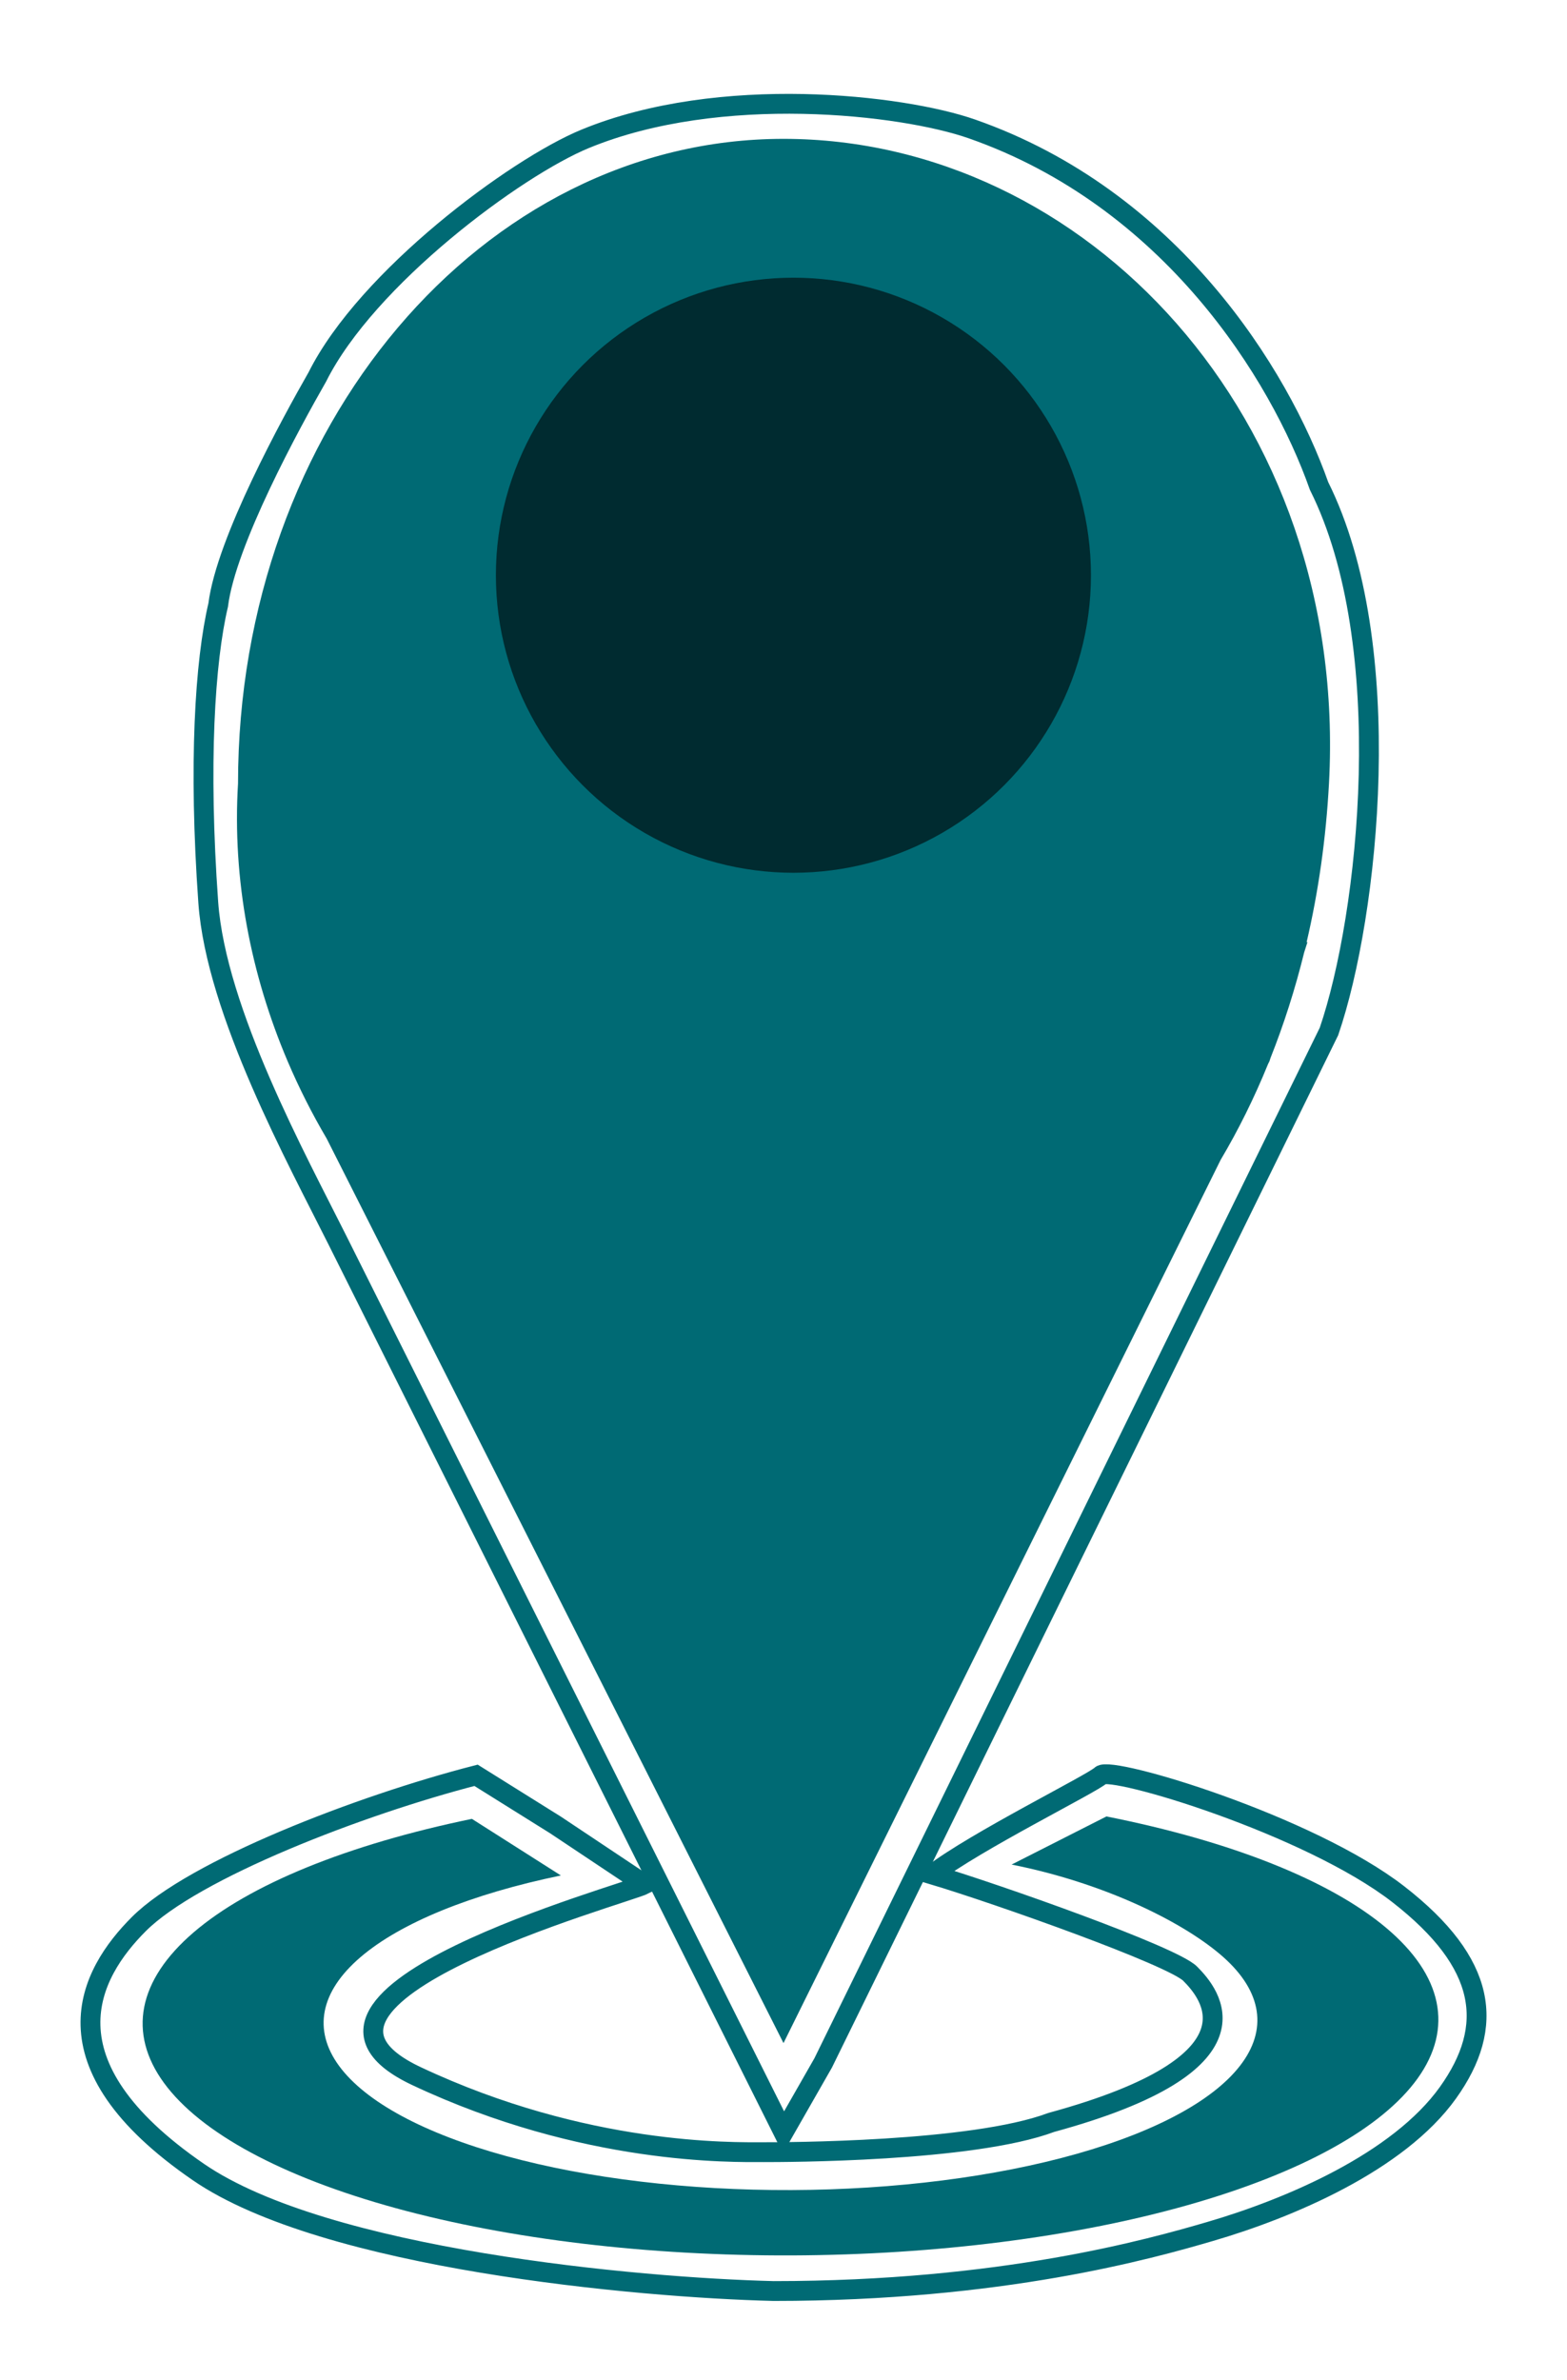 <?xml version="1.0" encoding="UTF-8"?> <svg xmlns="http://www.w3.org/2000/svg" width="79" height="120" viewBox="0 0 79 120" fill="none"> <g filter="url(#filter0_d)"> <path d="M65.873 43.5C66.467 40.956 66.85 38.279 67 35.5C68 17 54.688 3 39.5 3C24.312 3 12 17.551 12 35.5C11.707 40.339 12.644 45.135 14.499 49.496L14.5 49.5L14.504 49.508C15.076 50.851 15.734 52.152 16.47 53.401L39.5 99L61.536 54.478C62.434 52.964 63.234 51.349 63.928 49.644L64 49.5L64.051 49.34C64.724 47.646 65.294 45.866 65.75 44.013L65.914 43.5H65.873Z" fill="#006A74"></path> <path d="M55.781 87.574C62.087 88.827 67.047 90.803 69.886 93.192C72.725 95.581 73.282 98.249 71.471 100.778C69.659 103.307 65.581 105.555 59.874 107.17C54.167 108.785 47.153 109.676 39.93 109.704C32.707 109.731 25.682 108.893 19.954 107.322C14.226 105.75 10.119 103.534 8.274 101.018C6.429 98.503 6.951 95.831 9.759 93.421C12.566 91.01 17.501 88.997 23.79 87.696L28.277 90.55C23.744 91.488 20.189 92.939 18.165 94.676C16.142 96.413 15.766 98.338 17.095 100.151C18.425 101.964 21.385 103.561 25.513 104.694C29.64 105.826 34.703 106.43 39.908 106.41C45.114 106.39 50.168 105.748 54.281 104.585C58.394 103.421 61.333 101.801 62.638 99.978C63.944 98.155 63.542 96.233 61.496 94.511C59.45 92.789 55.544 90.903 51 90L55.781 87.574Z" fill="#006A74"></path> <path d="M67 48L41.5 100L39.5 103.5L17 58.5C15 54.5 10.893 47 10.5 41.5C10 34.5 10.333 29.333 11 26.5C11.4 23.3 14.667 17.333 16 15C18.5 10 26 4.441 29.5 3C36.3 0.2 45.5 1.275 49 2.5C59 6 64.5 14.833 66.5 20.5C70.5 28.5 69 42.167 67 48Z" stroke="#006A74"></path> <circle cx="40" cy="25" r="15" fill="#002B30"></circle> <path d="M7 93C9.761 90.239 18.167 87 24 85.5L28 88L32.5 91C31.5 91.5 12.5 96.667 21 100.667C29.5 104.667 36.919 104.5 38.5 104.5C39.5 104.5 49 104.5 53 103C64 100 61 96.5 60 95.5C59.105 94.606 50.333 91.5 47 90.5C49.166 88.833 55.1 85.9 55.5 85.5C56 85 66 88 70.5 91.5C74.965 94.973 75.396 98.145 73 101.5C70.5 105 65 107.333 61 108.5C58 109.375 50.5 111.5 39 111.5C32.166 111.333 16.4 109.9 10 105.5C2 100 4.5 95.5 7 93Z" stroke="#006A74"></path> </g> <defs> <filter id="filter0_d" x="0.06" y="0.733" width="78.882" height="119.267" filterUnits="userSpaceOnUse" color-interpolation-filters="sRGB"> <feFlood flood-opacity="0" result="BackgroundImageFix"></feFlood> <feColorMatrix in="SourceAlpha" type="matrix" values="0 0 0 0 0 0 0 0 0 0 0 0 0 0 0 0 0 0 127 0"></feColorMatrix> <feOffset dy="4"></feOffset> <feGaussianBlur stdDeviation="2"></feGaussianBlur> <feColorMatrix type="matrix" values="0 0 0 0 0 0 0 0 0 0 0 0 0 0 0 0 0 0 0.25 0"></feColorMatrix> <feBlend mode="normal" in2="BackgroundImageFix" result="effect1_dropShadow"></feBlend> <feBlend mode="normal" in="SourceGraphic" in2="effect1_dropShadow" result="shape"></feBlend> </filter> </defs> </svg> 